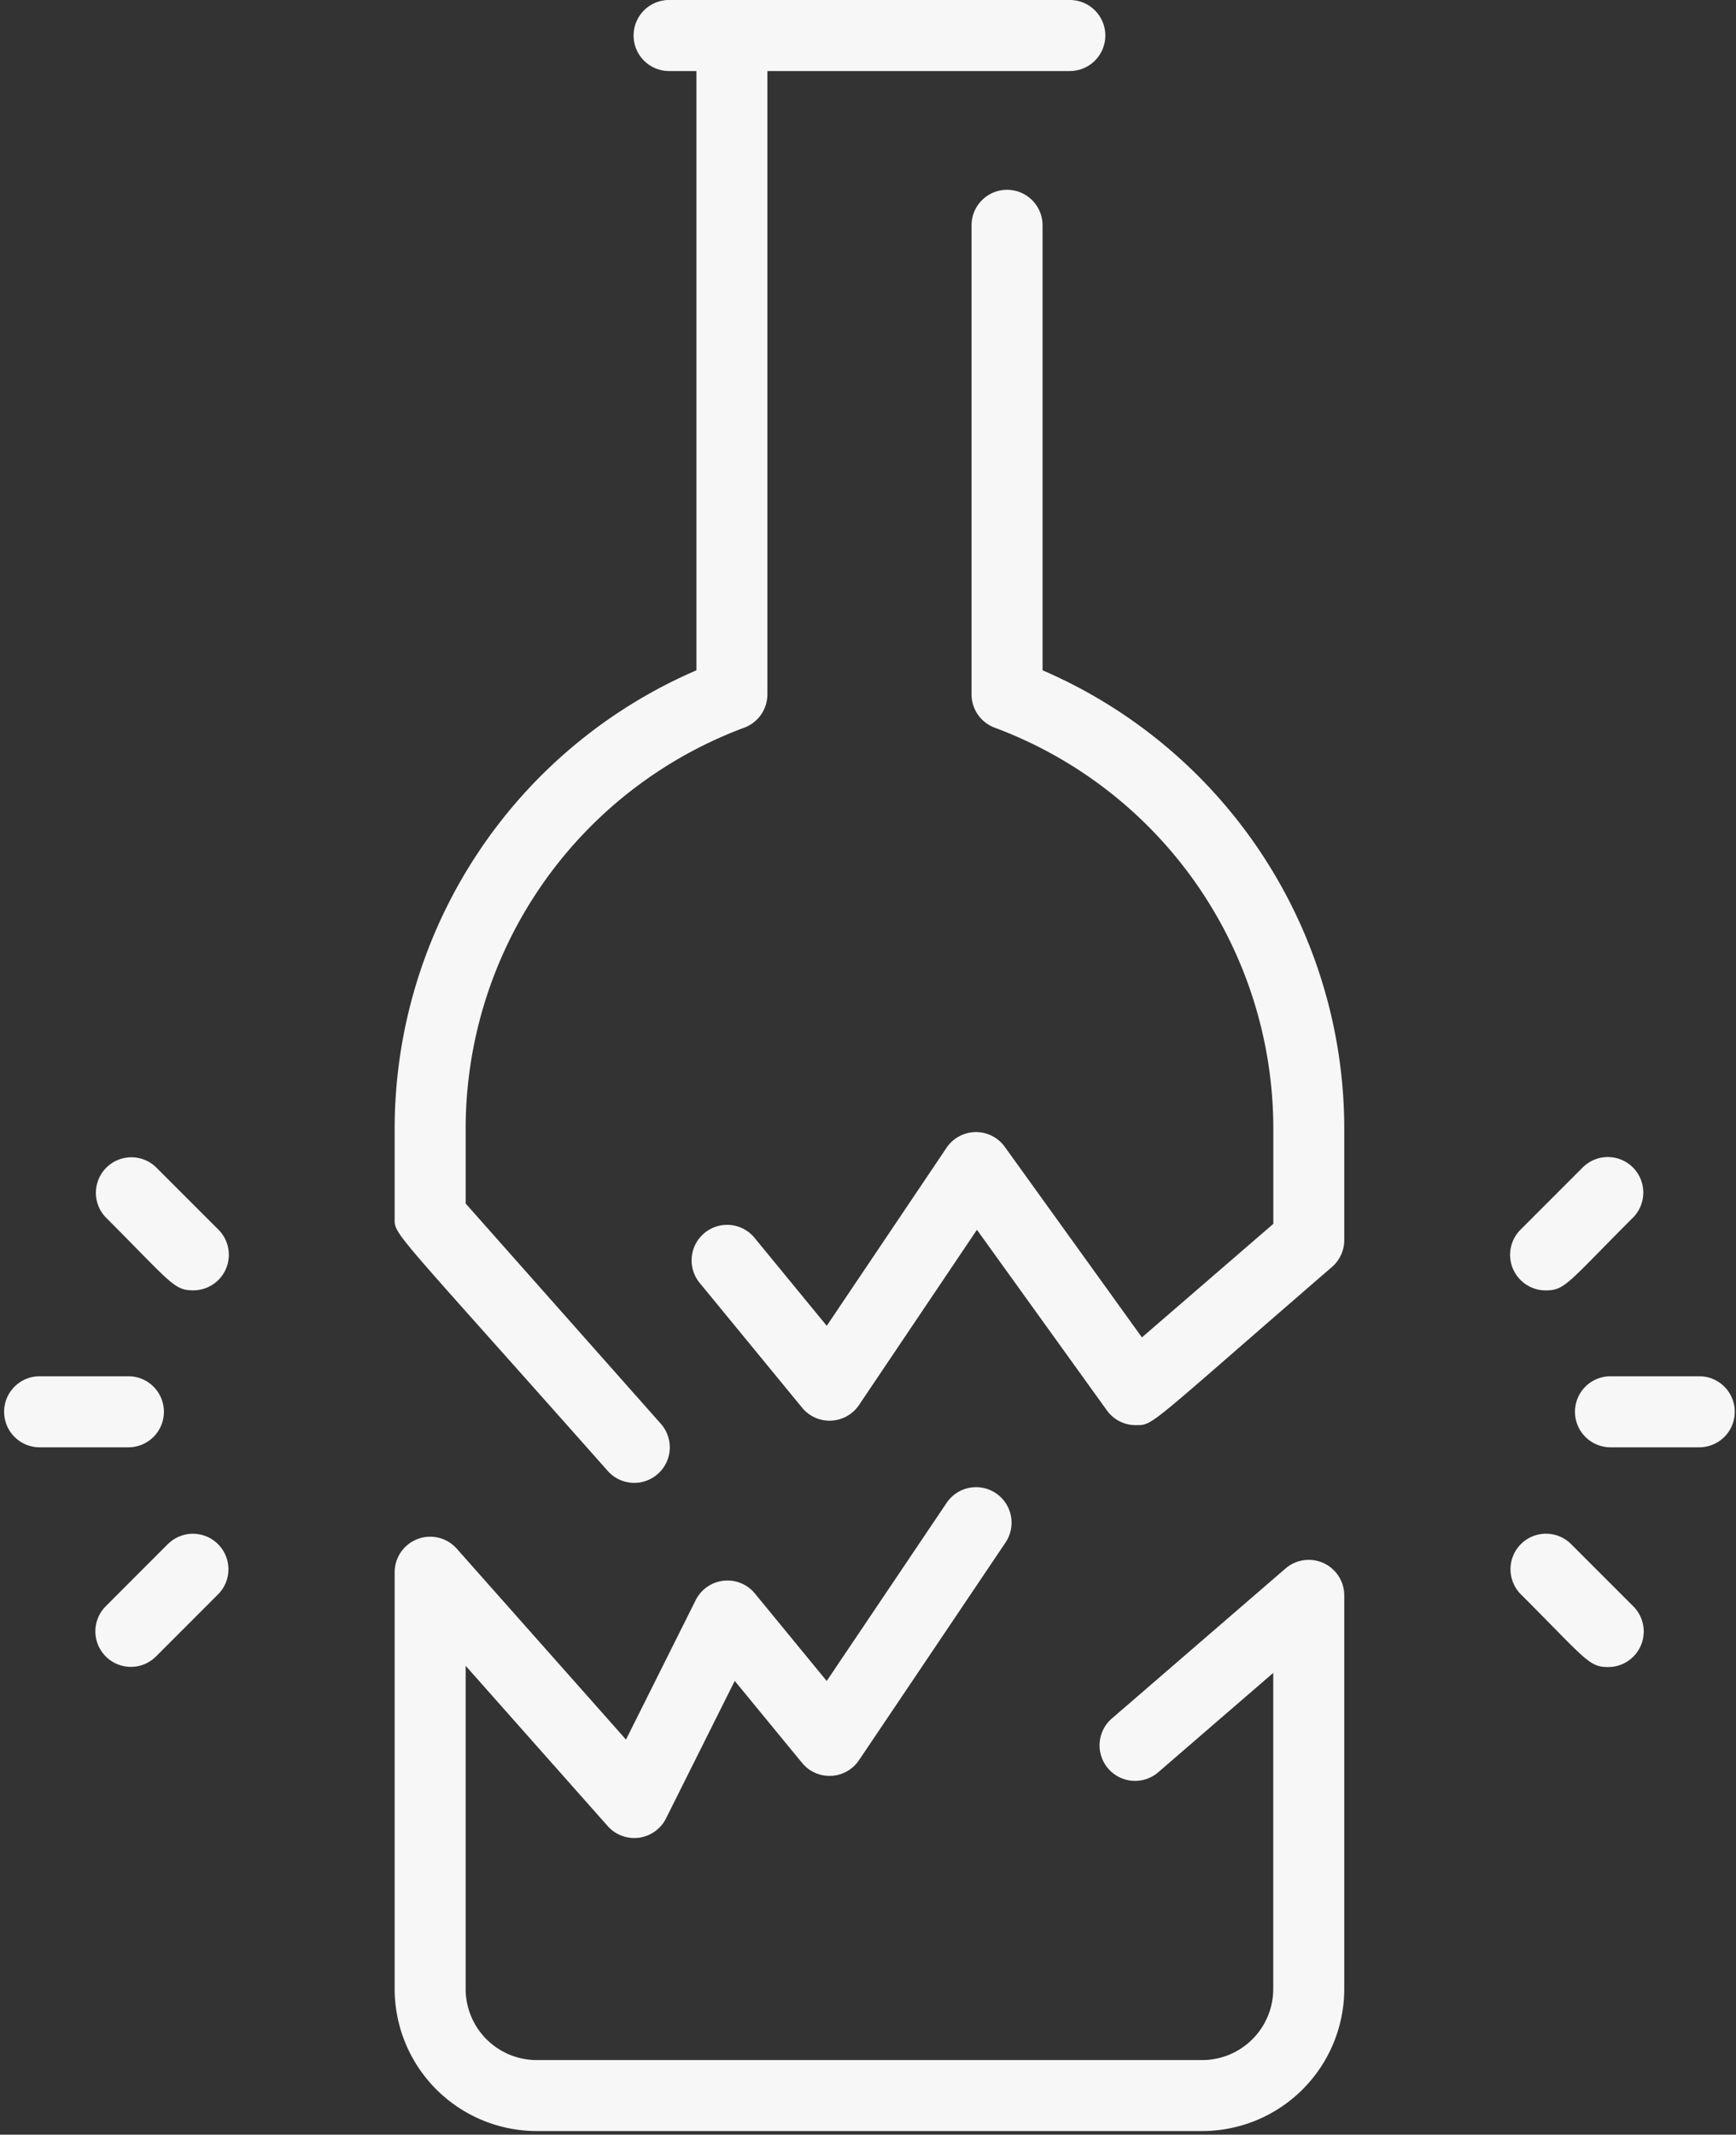 <?xml version="1.0" encoding="UTF-8"?>
<svg xmlns="http://www.w3.org/2000/svg" xmlns:xlink="http://www.w3.org/1999/xlink" width="131" height="161" viewBox="0 0 131 161">
  <rect x="0" y="0" width="131" height="161" fill="#333333" stroke="none"/>
  <defs>
    <clipPath id="clip-path">
      <rect id="Rectangle_574" data-name="Rectangle 574" width="131" height="161" transform="translate(0)" fill="#f7f7f7"></rect>
    </clipPath>
  </defs>
  <g id="Groupe_152743" data-name="Groupe 152743" transform="translate(0)" clip-path="url(#clip-path)">
    <path id="Tracé_517858" data-name="Tracé 517858" d="M101.125,85.053v8.478a2.681,2.681,0,0,1-.928,2.028c-13.974,12.067-13.428,11.929-14.81,11.929a2.678,2.678,0,0,1-2.174-1.113L73.406,92.753l-8.9,13.218a2.68,2.68,0,0,1-4.292.2l-7.7-9.376a2.679,2.679,0,1,1,4.14-3.4l5.419,6.6L71.111,86.57a2.678,2.678,0,0,1,4.4-.069l10.345,14.368,9.916-8.564V85.053A32.279,32.279,0,0,0,74.749,54.884,2.679,2.679,0,0,1,73,52.371V16.994a2.679,2.679,0,0,1,5.358,0V50.555A37.671,37.671,0,0,1,101.125,85.053ZM45.545,110.939a2.679,2.679,0,1,0,4.009-3.555L34.825,90.773V85.053A32.279,32.279,0,0,1,55.843,54.884a2.679,2.679,0,0,0,1.751-2.513V5.357h22.77a2.679,2.679,0,1,0,0-5.357H50.228a2.679,2.679,0,1,0,0,5.357h2.009v45.2a37.671,37.671,0,0,0-22.77,34.5V91.79C29.467,93.208,28.93,92.2,45.545,110.939ZM96.7,118.292,83.636,129.57a2.679,2.679,0,1,0,3.5,4.055l8.63-7.452v23.842a5.364,5.364,0,0,1-5.358,5.358H40.182a5.364,5.364,0,0,1-5.358-5.358V125.637l10.72,12.09a2.681,2.681,0,0,0,4.4-.579l5.186-10.372,5.082,6.186a2.681,2.681,0,0,0,4.292-.2l11.05-16.408a2.679,2.679,0,1,0-4.444-2.993L62.07,126.783l-5.419-6.6a2.68,2.68,0,0,0-4.466.5l-5.26,10.52L34.15,116.8a2.681,2.681,0,0,0-4.683,1.777v31.435a10.727,10.727,0,0,0,10.715,10.715H90.41a10.727,10.727,0,0,0,10.715-10.715V120.319A2.681,2.681,0,0,0,96.7,118.292ZM12.055,106.483A2.679,2.679,0,0,0,9.376,103.8h-6.7a2.679,2.679,0,0,0,0,5.358h6.7a2.679,2.679,0,0,0,2.679-2.679m.331,9.945L7.65,121.163a2.679,2.679,0,0,0,3.788,3.789l4.736-4.736a2.679,2.679,0,0,0-3.788-3.788m-.947-28.413A2.679,2.679,0,0,0,7.65,91.8c4.971,4.971,5.151,5.52,6.63,5.52a2.682,2.682,0,0,0,1.894-4.573ZM127.914,103.8h-6.7a2.679,2.679,0,0,0,0,5.358h6.7a2.679,2.679,0,0,0,0-5.358m-9.707,12.624a2.679,2.679,0,0,0-3.788,3.788c4.994,5,5.161,5.52,6.63,5.52a2.682,2.682,0,0,0,1.894-4.573Zm-1.895-19.1c1.482,0,1.636-.526,6.63-5.52a2.679,2.679,0,0,0-3.788-3.788l-4.736,4.736A2.682,2.682,0,0,0,116.313,97.323Z" transform="translate(0.314)" fill="#f7f7f7"></path>
  </g>
</svg>

